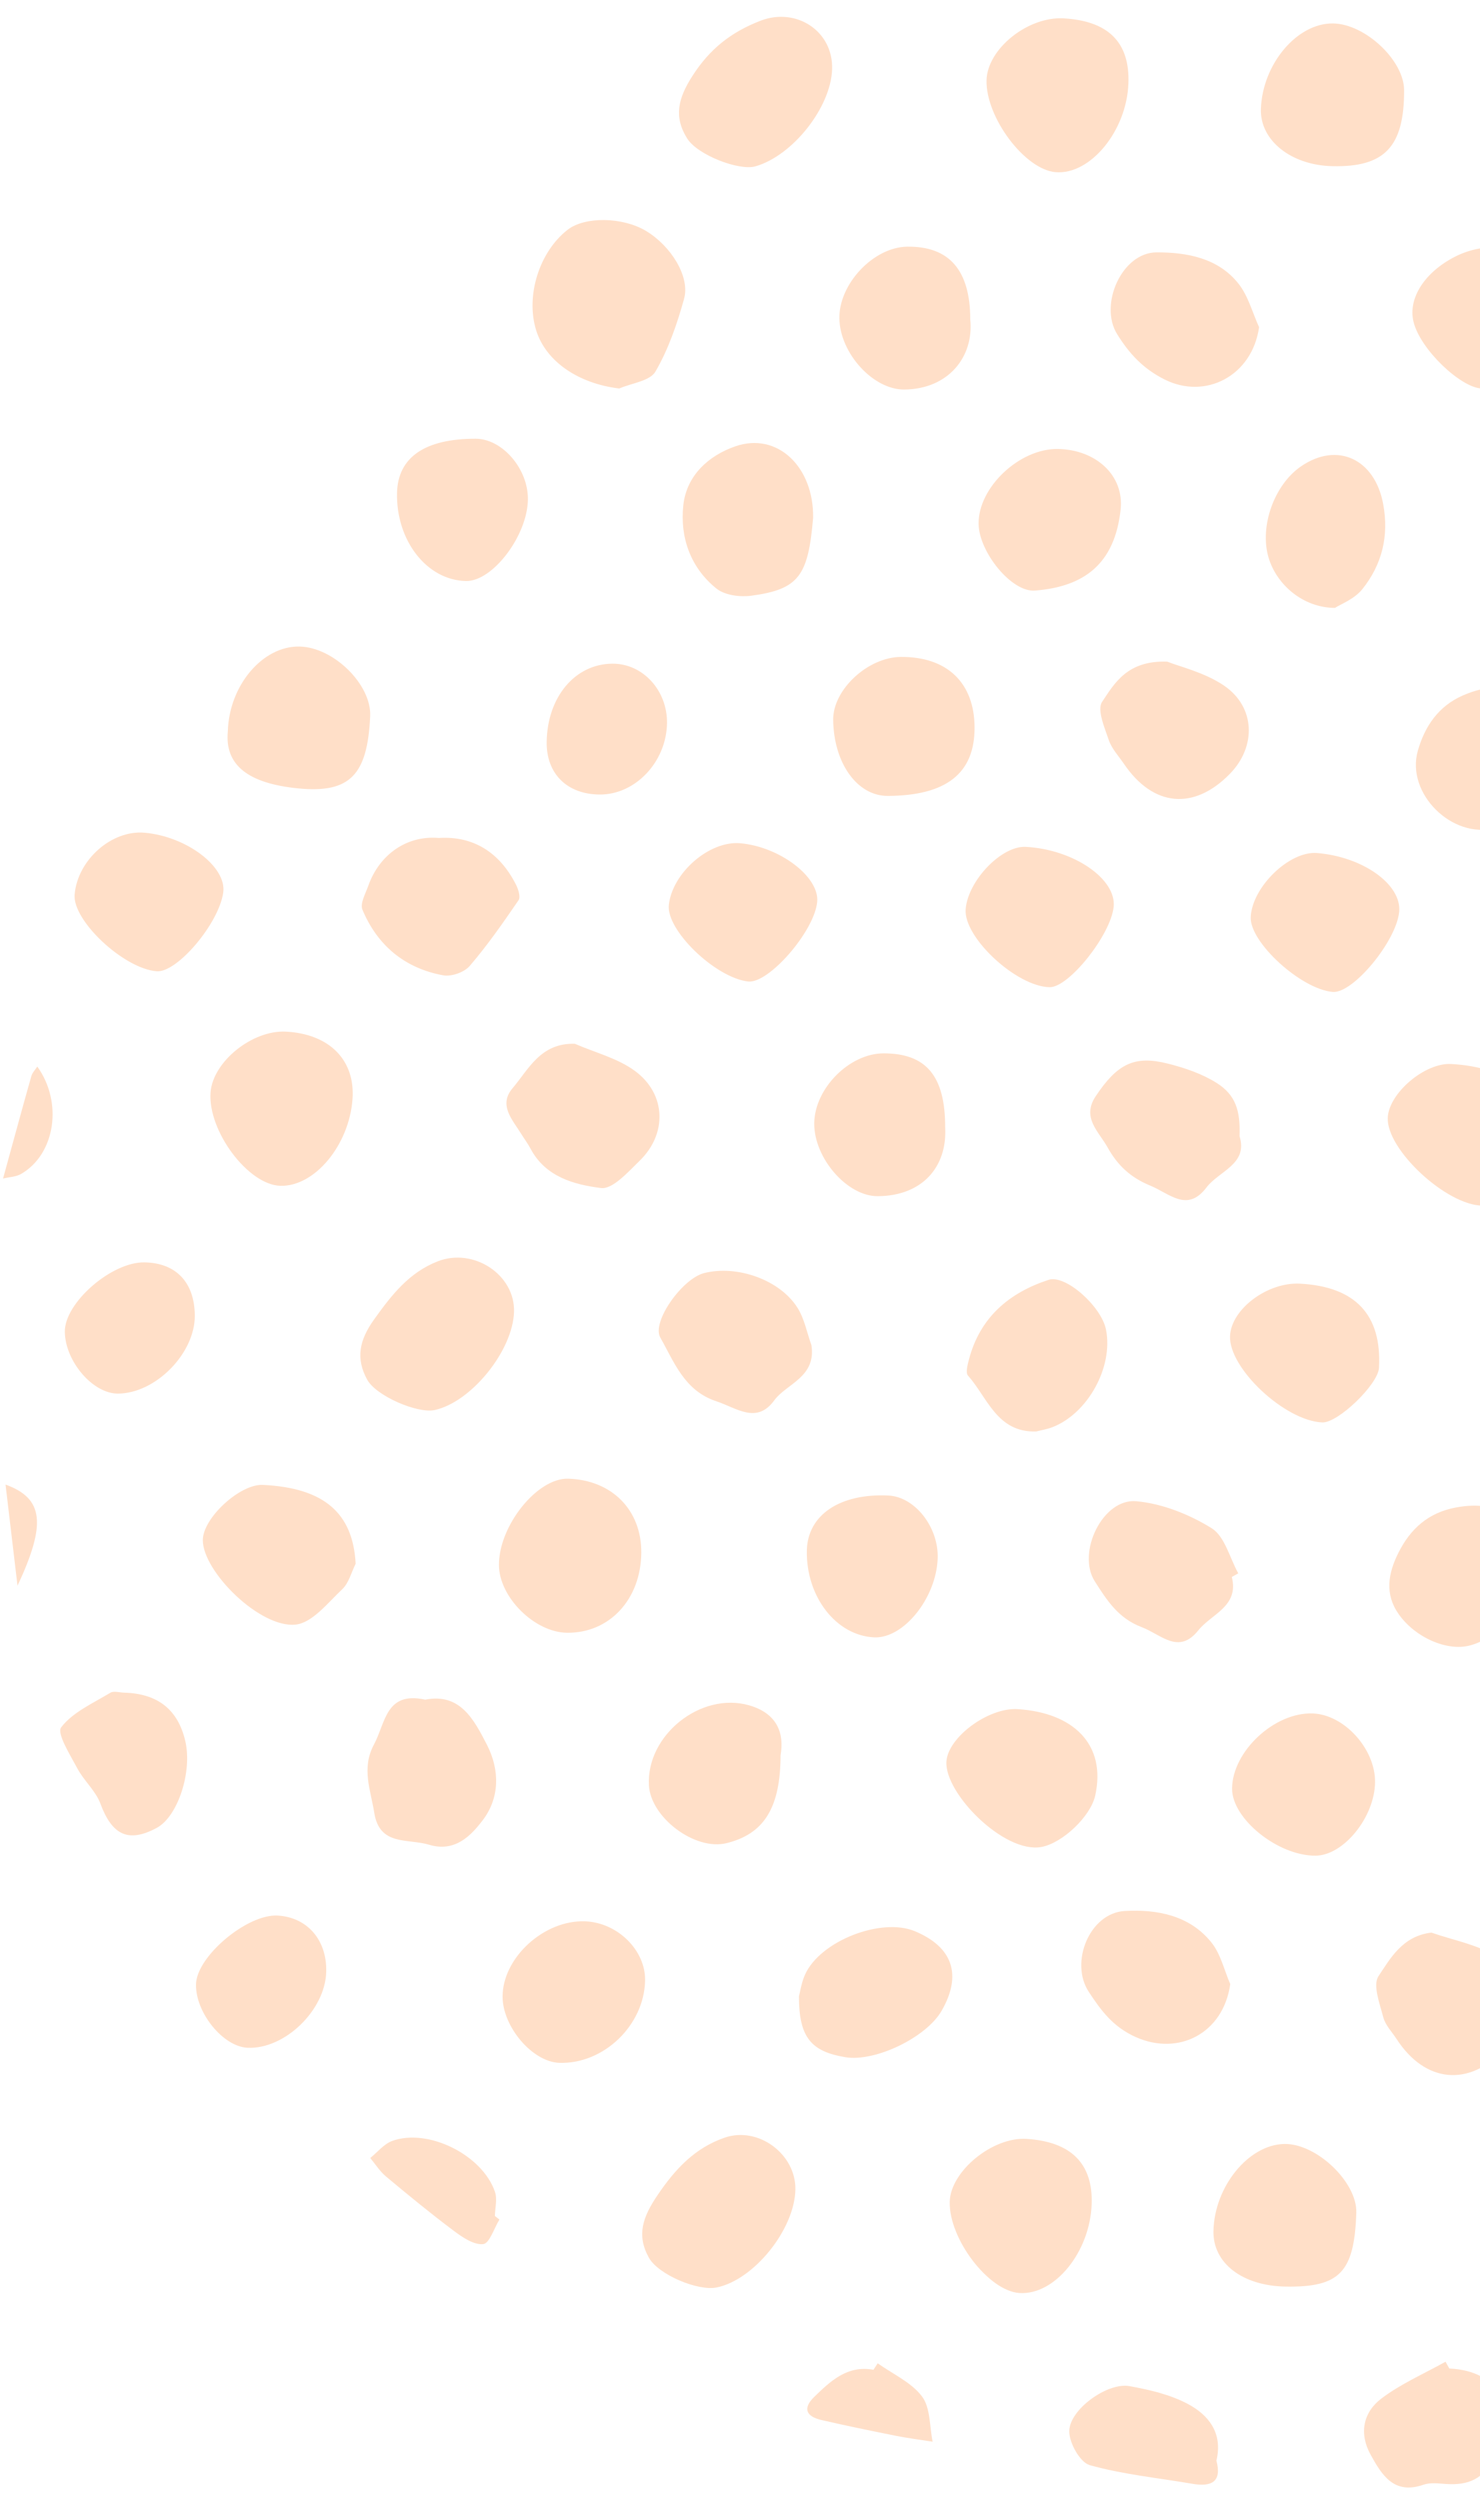 <svg width="77" height="130" viewBox="0 0 77 130" fill="none" xmlns="http://www.w3.org/2000/svg">
<g id="dots-large-orange 2" clip-path="url(#clip0_401_57)">
<path id="Vector" fill-rule="evenodd" clip-rule="evenodd" d="M1.1 61.047C0.83 61.203 0.475 61.211 0.159 61.287L0.375 60.498C0.792 58.984 1.203 57.468 1.632 55.958C1.682 55.783 1.829 55.637 1.94 55.464C3.284 57.329 2.875 60.021 1.1 61.047ZM0.911 82.463C0.684 80.542 0.489 78.899 0.288 77.201C2.256 77.919 2.429 79.217 0.911 82.463ZM10.135 68.406C10.151 70.377 8.094 72.467 6.132 72.471C4.835 72.474 3.398 70.805 3.372 69.265C3.346 67.759 5.8 65.616 7.517 65.647C9.161 65.676 10.12 66.687 10.135 68.406ZM11.615 46.406C11.4 48.01 9.22 50.593 8.152 50.509C6.441 50.375 3.767 47.876 3.882 46.52C4.035 44.717 5.811 43.15 7.526 43.304C9.715 43.5 11.794 45.077 11.615 46.406ZM8.156 95.054C6.678 95.85 5.831 95.432 5.221 93.788C4.975 93.125 4.366 92.606 4.026 91.966C3.652 91.262 2.941 90.139 3.183 89.825C3.792 89.032 4.842 88.573 5.743 88.027C5.922 87.919 6.225 88.02 6.471 88.023C8.21 88.075 9.257 88.904 9.639 90.534C10.015 92.138 9.252 94.466 8.156 95.054ZM18.34 57.159C18.164 59.56 16.364 61.719 14.583 61.665C12.904 61.613 10.811 58.816 10.954 56.814C11.069 55.213 13.126 53.554 14.88 53.648C17.145 53.77 18.488 55.132 18.34 57.159ZM18.503 81.32C18.278 81.768 18.15 82.319 17.809 82.641C17.059 83.348 16.248 84.394 15.379 84.484C13.523 84.676 10.545 81.717 10.552 80.087C10.557 78.938 12.489 77.162 13.673 77.219C16.853 77.369 18.367 78.681 18.503 81.32ZM16.973 102.525C16.932 104.525 14.822 106.572 12.887 106.49C11.61 106.437 10.17 104.669 10.197 103.191C10.224 101.738 12.868 99.518 14.454 99.615C15.991 99.709 17.008 100.885 16.973 102.525ZM19.259 37.248C19.119 40.262 18.242 41.268 15.516 40.999C12.921 40.742 11.682 39.797 11.854 38.029C11.918 35.644 13.669 33.579 15.59 33.622C17.367 33.663 19.336 35.608 19.259 37.248ZM26.98 46.812C26.177 47.984 25.362 49.156 24.439 50.231C24.156 50.561 23.487 50.798 23.06 50.72C21.072 50.356 19.636 49.177 18.855 47.303C18.723 46.986 19.018 46.467 19.163 46.058C19.738 44.437 21.168 43.43 22.83 43.577C24.597 43.464 25.985 44.3 26.849 46.012C26.968 46.248 27.092 46.649 26.98 46.812ZM26.743 68.227C26.676 70.25 24.516 72.915 22.611 73.327C21.724 73.519 19.564 72.592 19.102 71.744C18.496 70.634 18.695 69.687 19.467 68.609C20.38 67.336 21.28 66.178 22.77 65.594C24.639 64.862 26.808 66.292 26.743 68.227ZM25.11 94.663C24.509 95.447 23.681 96.342 22.318 95.93C21.212 95.597 19.745 96.01 19.471 94.266C19.285 93.085 18.79 91.956 19.459 90.713C20.064 89.588 20.065 87.935 22.123 88.387C23.918 88.036 24.638 89.377 25.331 90.727C26.024 92.075 25.985 93.522 25.11 94.663ZM27.465 25.97C27.445 27.854 25.63 30.244 24.241 30.215C22.212 30.173 20.603 28.117 20.656 25.635C20.697 23.783 22.101 22.814 24.744 22.815C26.133 22.816 27.483 24.38 27.465 25.97ZM25.984 115.422C25.706 115.874 25.468 116.662 25.143 116.699C24.662 116.755 24.067 116.351 23.616 116.014C22.407 115.109 21.238 114.148 20.077 113.179C19.761 112.915 19.531 112.544 19.262 112.222C19.641 111.919 19.975 111.492 20.406 111.334C22.272 110.655 25.097 112.061 25.751 113.981C25.879 114.356 25.756 114.818 25.748 115.239L25.984 115.422ZM33.277 60.364C32.677 60.946 31.875 61.857 31.269 61.781C29.876 61.605 28.38 61.207 27.6 59.73C27.462 59.469 27.281 59.232 27.126 58.979C26.671 58.236 25.912 57.475 26.671 56.585C27.496 55.618 28.118 54.227 29.907 54.279C30.96 54.739 32.138 55.029 33.04 55.696C34.667 56.898 34.717 58.969 33.277 60.364ZM33.364 80.744C33.347 83.168 31.711 84.932 29.504 84.908C27.808 84.889 25.961 83.051 25.958 81.379C25.955 79.336 27.954 76.848 29.561 76.896C31.836 76.964 33.38 78.526 33.364 80.744ZM33.562 102.991C33.518 105.322 31.404 107.35 29.099 107.273C27.702 107.226 26.14 105.396 26.148 103.815C26.159 101.794 28.313 99.835 30.439 99.914C32.127 99.976 33.591 101.419 33.562 102.991ZM35.591 15.538C35.229 16.844 34.776 18.163 34.101 19.323C33.814 19.817 32.865 19.922 32.217 20.203C30.11 19.952 28.397 18.808 27.892 17.168C27.34 15.379 28.057 13.096 29.531 11.949C30.428 11.25 32.391 11.279 33.609 12.009C34.91 12.789 35.91 14.388 35.591 15.538ZM34.702 37.629C34.661 39.633 33.048 41.331 31.197 41.318C29.501 41.306 28.419 40.233 28.442 38.584C28.473 36.246 29.918 34.526 31.86 34.513C33.449 34.503 34.736 35.914 34.702 37.629ZM40.611 91.277C40.604 94.042 39.727 95.38 37.787 95.852C36.159 96.247 33.851 94.52 33.761 92.84C33.623 90.228 36.467 87.967 38.97 88.68C40.459 89.105 40.806 90.159 40.611 91.277ZM43.292 3.606C43.225 5.586 41.249 8.088 39.309 8.649C38.457 8.895 36.294 8.065 35.752 7.202C35.042 6.072 35.278 5.113 36.024 3.951C36.932 2.534 38.043 1.669 39.565 1.079C41.416 0.362 43.359 1.608 43.292 3.606ZM41.381 113.868C41.339 115.94 39.224 118.565 37.28 118.956C36.31 119.151 34.25 118.288 33.76 117.407C33.104 116.229 33.444 115.285 34.206 114.159C35.135 112.785 36.153 111.7 37.7 111.164C39.45 110.558 41.419 112.021 41.381 113.868ZM40.286 72.818C39.367 74.079 38.33 73.22 37.267 72.869C35.607 72.32 35.083 70.845 34.353 69.555C33.892 68.743 35.495 66.495 36.63 66.205C38.34 65.768 40.576 66.549 41.494 68.012C41.852 68.582 41.981 69.298 42.215 69.948C42.477 71.62 40.916 71.955 40.286 72.818ZM42.517 46.889C42.386 48.41 39.996 51.168 38.92 51.041C37.207 50.838 34.648 48.364 34.797 47.055C34.988 45.375 36.913 43.713 38.508 43.851C40.56 44.029 42.629 45.596 42.517 46.889ZM42.304 26.929C42.046 29.941 41.573 30.649 39.072 30.981C38.489 31.058 37.707 30.953 37.275 30.607C35.922 29.521 35.366 27.935 35.552 26.263C35.723 24.726 36.866 23.69 38.261 23.209C40.441 22.455 42.343 24.273 42.304 26.929ZM48.988 104.569C48.186 105.96 45.53 107.238 43.979 106.98C42.192 106.683 41.57 105.942 41.566 103.824C41.623 103.617 41.688 103.118 41.886 102.68C42.676 100.93 45.851 99.698 47.602 100.43C49.575 101.254 50.062 102.708 48.988 104.569ZM45.67 62.205C44.075 62.216 42.35 60.223 42.362 58.422C42.375 56.607 44.192 54.775 45.977 54.777C48.195 54.78 49.176 55.961 49.175 58.626C49.287 60.707 47.959 62.191 45.67 62.205ZM48.784 81.05C48.707 83.11 47.008 85.217 45.481 85.147C43.502 85.056 41.93 83.028 41.978 80.629C42.015 78.785 43.692 77.654 46.216 77.771C47.602 77.835 48.846 79.422 48.784 81.05ZM47.048 20.257C45.435 20.271 43.703 18.381 43.67 16.563C43.639 14.766 45.445 12.853 47.196 12.828C49.387 12.797 50.476 14.05 50.48 16.608C50.678 18.556 49.342 20.236 47.048 20.257ZM46.19 41.39C44.6 41.397 43.372 39.686 43.348 37.43C43.331 35.865 45.154 34.174 46.869 34.162C49.272 34.146 50.692 35.502 50.704 37.823C50.716 40.211 49.242 41.375 46.19 41.39ZM48.523 126.975C47.886 126.875 47.245 126.795 46.612 126.669C45.316 126.41 44.022 126.144 42.735 125.847C41.973 125.671 41.724 125.262 42.366 124.64C43.222 123.811 44.091 122.986 45.445 123.235C45.518 123.123 45.59 123.01 45.663 122.898C46.451 123.459 47.414 123.885 47.969 124.622C48.413 125.209 48.357 126.177 48.523 126.975ZM56.98 93.377C56.737 94.466 55.273 95.85 54.177 96.049C52.24 96.399 49.13 93.249 49.239 91.603C49.322 90.337 51.43 88.786 52.941 88.88C55.848 89.06 57.571 90.721 56.98 93.377ZM57.94 47.162C57.784 48.626 55.609 51.354 54.611 51.337C52.88 51.307 50.116 48.739 50.24 47.275C50.367 45.783 52.112 43.974 53.364 44.039C55.846 44.168 58.094 45.703 57.94 47.162ZM58.303 26.492C58 29.332 56.398 30.511 53.848 30.712C52.62 30.809 50.934 28.698 50.913 27.247C50.886 25.35 53.042 23.314 55.042 23.348C57.014 23.381 58.492 24.72 58.303 26.492ZM56.796 114.62C56.709 117.113 54.876 119.365 53.035 119.243C51.432 119.136 49.368 116.434 49.411 114.5C49.447 112.914 51.635 111.12 53.401 111.228C55.724 111.37 56.87 112.515 56.796 114.62ZM58.708 4.339C58.617 6.804 56.73 9.102 54.921 8.954C53.321 8.822 51.279 6.104 51.327 4.17C51.367 2.539 53.479 0.847 55.34 0.955C57.672 1.089 58.787 2.21 58.708 4.339ZM54.735 74.225C54.471 74.325 54.186 74.37 53.91 74.441C51.864 74.503 51.375 72.67 50.36 71.533C50.23 71.388 50.339 70.977 50.408 70.709C50.981 68.512 52.493 67.23 54.556 66.555C55.436 66.268 57.297 67.932 57.54 69.135C57.934 71.083 56.597 73.518 54.735 74.225ZM62.769 61.752C61.766 63.069 60.868 62.076 59.837 61.652C58.807 61.228 58.138 60.592 57.625 59.669C57.163 58.839 56.263 58.123 57.004 57.01C58.13 55.32 59.019 54.871 60.757 55.31C61.639 55.532 62.545 55.839 63.306 56.321C64.284 56.941 64.539 57.753 64.489 59.082C64.946 60.54 63.428 60.886 62.769 61.752ZM62.027 129.163C60.245 128.856 58.428 128.68 56.697 128.194C56.194 128.053 55.623 127.037 55.63 126.428C55.642 125.294 57.623 123.88 58.758 124.084C59.8 124.272 60.882 124.522 61.805 125.015C62.869 125.582 63.635 126.517 63.286 127.961C63.581 129.062 63.036 129.337 62.027 129.163ZM63.981 40.248C62.112 42.154 59.997 41.956 58.48 39.729C58.202 39.321 57.841 38.938 57.687 38.486C57.467 37.838 57.066 36.909 57.337 36.502C57.981 35.538 58.641 34.339 60.725 34.406C61.369 34.666 62.648 34.958 63.666 35.642C65.323 36.757 65.374 38.828 63.981 40.248ZM64.006 103.178C63.648 105.741 61.318 106.929 59.092 105.934C57.899 105.4 57.281 104.547 56.645 103.581C55.639 102.05 56.691 99.483 58.513 99.377C60.176 99.282 61.899 99.591 63.04 101.031C63.511 101.627 63.693 102.456 64.006 103.178ZM64.424 81.819C64.312 81.881 64.2 81.944 64.087 82.006C64.475 83.54 63.027 83.927 62.349 84.778C61.318 86.07 60.425 85.004 59.399 84.616C58.173 84.152 57.588 83.218 56.958 82.233C56.009 80.749 57.366 77.911 59.118 78.068C60.468 78.189 61.875 78.75 63.039 79.472C63.721 79.894 63.977 81.013 64.424 81.819ZM65.506 17.015C65.148 19.547 62.717 20.802 60.588 19.733C59.461 19.166 58.747 18.384 58.12 17.375C57.167 15.841 58.368 13.13 60.172 13.124C61.729 13.12 63.374 13.405 64.44 14.758C64.942 15.394 65.16 16.255 65.506 17.015ZM70.565 115.073C70.459 118.165 69.709 118.95 66.897 118.909C64.641 118.876 63.096 117.689 63.132 116.016C63.182 113.708 64.956 111.529 66.816 111.492C68.496 111.458 70.619 113.486 70.565 115.073ZM71.745 71.131C71.698 71.995 69.61 74.004 68.795 73.97C66.846 73.889 63.919 71.148 63.995 69.474C64.058 68.073 65.944 66.665 67.635 66.754C70.519 66.907 71.895 68.373 71.745 71.131ZM69.324 8.642C67.167 8.595 65.544 7.296 65.601 5.662C65.682 3.329 67.485 1.194 69.353 1.219C71.023 1.241 73.047 3.139 73.051 4.686C73.06 7.625 72.046 8.702 69.324 8.642ZM71.54 92.679C71.52 94.497 69.905 96.49 68.445 96.5C66.49 96.514 64.088 94.582 64.101 93.007C64.118 91.068 66.316 89.027 68.304 89.104C69.942 89.167 71.56 90.955 71.54 92.679ZM72.796 47.407C72.659 48.934 70.397 51.67 69.342 51.583C67.697 51.448 65.014 49.005 65.071 47.695C65.14 46.125 67.088 44.242 68.522 44.36C70.906 44.554 72.922 45.992 72.796 47.407ZM70.882 30.634C70.465 31.157 69.736 31.428 69.455 31.612C67.79 31.608 66.401 30.396 65.992 28.972C65.527 27.355 66.298 25.208 67.685 24.254C69.583 22.949 71.528 23.877 71.961 26.203C72.274 27.881 71.9 29.358 70.882 30.634ZM77.802 127.737C77.182 128.919 76.406 129.252 75.236 129.174C74.844 129.149 74.415 129.088 74.06 129.212C72.534 129.744 71.904 128.727 71.312 127.658C70.692 126.539 70.923 125.446 71.874 124.727C72.888 123.96 74.088 123.442 75.207 122.816L75.403 123.169C78.076 123.289 79.061 125.333 77.802 127.737ZM79.929 59.252C79.878 60.465 78.055 62.706 77.125 62.697C75.257 62.679 72.141 59.793 72.2 58.136C72.245 56.857 74.126 55.256 75.496 55.331C78.483 55.495 80.028 56.862 79.929 59.252ZM78.277 106.565C76.431 108.538 74.148 108.324 72.662 106.037C72.42 105.665 72.077 105.317 71.969 104.907C71.784 104.199 71.412 103.225 71.718 102.768C72.33 101.852 72.964 100.678 74.472 100.5C75.601 100.9 76.854 101.108 77.833 101.742C79.629 102.904 79.733 105.007 78.277 106.565ZM79.192 81.596C79.138 83.575 78.053 85.156 76.467 85.571C75.287 85.878 73.647 85.17 72.778 83.953C72.024 82.896 72.222 81.812 72.757 80.745C73.384 79.495 74.315 78.661 75.746 78.394C78.098 77.955 79.263 79.007 79.192 81.596ZM80.525 16.819C79.803 18.208 79.47 20.204 77.082 20.201C76.011 20.169 73.879 18.169 73.537 16.719C73.252 15.51 74.117 14.16 75.694 13.352C77.331 12.514 79.357 12.761 80.329 13.919C80.361 13.957 80.412 13.997 80.415 14.038C80.48 14.978 80.896 16.106 80.525 16.819ZM80.503 39.037C80.469 41.03 79.383 42.641 77.79 43.062C75.56 43.652 73.133 41.267 73.765 39.043C74.123 37.782 74.827 36.727 76.106 36.167C78.68 35.04 80.551 36.254 80.503 39.037ZM85.342 8.873C83.34 8.793 81.117 6.977 81.116 5.421C81.115 3.718 83.146 1.468 84.686 1.466C86.677 1.465 88.462 3.088 88.521 4.955C88.579 6.777 86.831 8.932 85.342 8.873ZM86.594 116.024C86.514 117.885 84.851 119.827 83.406 119.75C81.357 119.64 79.198 117.879 79.193 116.313C79.188 114.424 81.303 112.299 83.158 112.331C84.96 112.361 86.673 114.202 86.594 116.024ZM83.806 96.573C81.781 97.157 79.423 95.212 79.608 93.113C79.759 91.414 81.151 89.826 82.812 89.459C85.119 88.949 86.425 89.992 86.437 92.355C86.447 94.528 85.471 96.093 83.806 96.573ZM88.29 47.73C88.124 49.296 85.925 51.932 84.847 51.857C83.155 51.74 80.42 49.222 80.526 47.879C80.669 46.056 82.507 44.496 84.317 44.661C86.397 44.85 88.428 46.42 88.29 47.73ZM88.696 28.023C88.706 29.813 87.086 31.824 85.611 31.853C83.645 31.891 81.274 29.985 81.291 28.381C81.311 26.546 83.373 24.445 85.15 24.448C87.012 24.451 88.686 26.137 88.696 28.023ZM87.388 69.844C87.368 71.802 85.219 73.897 83.301 73.828C82.036 73.783 80.689 72.195 80.644 70.695C80.597 69.153 82.961 67 84.697 67.003C86.371 67.006 87.406 68.098 87.388 69.844ZM95.801 18.175C95.543 18.525 95.285 18.882 95.082 19.265C93.918 21.46 91.302 21.706 89.846 19.684C89.354 19.001 89.11 18.137 88.734 17.316C89.018 16.612 89.162 15.979 89.497 15.472C90.726 13.606 93.392 12.769 94.948 13.698C96.404 14.568 96.823 16.793 95.801 18.175ZM90.639 108.397C88.974 108.431 87.372 106.479 87.401 104.593C87.429 102.715 89.185 100.938 90.991 100.959C93.163 100.984 94.211 102.245 94.215 104.838C94.223 107.066 92.826 108.352 90.639 108.397ZM91.837 63.022C89.524 62.954 88.129 61.827 88.175 60.063C88.236 57.715 90.038 55.559 91.9 55.607C93.538 55.648 95.596 57.605 95.589 59.113C95.574 62.137 94.646 63.104 91.837 63.022ZM94.638 81.365C94.568 83.607 93.08 85.395 91.288 85.391C89.545 85.386 87.757 83.682 87.795 82.061C87.847 79.834 89.768 77.976 92.007 77.987C93.972 77.997 94.714 78.95 94.638 81.365ZM93.677 126.731C91.728 127.207 89.744 127.532 87.469 127.978C87.335 127.659 86.999 127.261 87.071 126.964C87.553 124.98 89.201 124.255 90.874 123.607C92.143 123.115 93.068 123.921 93.923 124.626C94.759 125.314 94.609 126.503 93.677 126.731ZM95.496 39.864C95.433 39.998 95.363 40.129 95.303 40.264C94.331 42.467 93.526 43.172 92.271 42.92C90.435 42.552 89.229 40.949 89.164 38.789C89.126 37.551 90.066 36.326 91.72 35.745C92.918 35.324 94.165 35.326 95.175 36.304C96.118 37.218 96.202 38.362 95.496 39.864ZM102.213 93.411C102.016 95.593 100.412 97.803 99.139 97.646C96.828 97.361 95.421 95.585 95.63 93.216C95.8 91.291 97.458 89.615 99.05 89.758C100.976 89.931 102.381 91.554 102.213 93.411ZM102.041 115.466C102.031 117.468 99.992 119.493 98.032 119.447C96.685 119.416 95.321 117.855 95.275 116.291C95.233 114.869 97.74 112.617 99.361 112.621C101.006 112.624 102.05 113.733 102.041 115.466ZM104.321 47.977C104.199 49.555 101.884 52.253 100.757 52.13C99.098 51.949 96.469 49.5 96.545 48.206C96.644 46.532 98.575 44.783 100.168 44.926C102.37 45.123 104.424 46.633 104.321 47.977ZM103.394 71.336C103.361 73.276 101.958 74.491 99.843 74.407C97.794 74.326 96.495 72.853 96.652 70.788C96.848 68.196 97.819 67.208 100.095 67.281C101.754 67.334 103.426 69.388 103.394 71.336ZM104.123 27.118C104.122 27.315 104.09 27.512 104.072 27.709C104.119 29.36 103.289 30.658 102.17 31.681C101.765 32.052 100.819 31.963 100.148 31.872C98.678 31.674 97.551 30.648 97.448 29.316C97.365 28.247 98.041 26.997 98.688 26.036C99.128 25.383 100.048 24.947 100.841 24.665C102.994 23.899 104.136 24.796 104.123 27.118ZM109.741 61.609C108.739 62.545 107.241 62.943 105.803 63.646C104.903 63.097 103.905 62.811 103.47 62.151C102.74 61.042 102.773 59.7 103.543 58.508C104.34 57.273 107.114 56.118 108.507 56.519C109.547 56.818 110.816 57.304 110.852 58.452C110.887 59.517 110.477 60.92 109.741 61.609ZM110.095 106.078C109.82 107.131 109.229 107.796 108.129 108.008C107.525 108.125 106.947 108.37 106.353 108.543C104.837 108.987 103.128 107.439 102.874 105.384C102.844 105.141 102.878 104.89 102.881 104.76C102.668 102.876 104.087 102.278 105.193 101.551C106.123 100.94 108.503 101.315 109.213 102.185C110.115 103.292 110.478 104.617 110.095 106.078ZM110.631 82.155C110.319 84.681 110.193 85.447 108.526 85.958C105.533 86.876 104.554 85.689 103.863 82.505C103.44 80.551 105.298 78.419 107.287 78.272C109.172 78.134 110.664 79.866 110.631 82.155ZM112.364 15.9C112.297 18.117 110.209 20.78 108.562 20.75C107.245 20.726 104.942 17.788 104.962 16.159C104.985 14.318 107.069 12.815 109.606 12.811C111.044 12.81 112.411 14.34 112.364 15.9ZM111.367 40.065C111.194 40.597 111.039 41.552 110.596 42.343C109.727 43.894 108.526 44.113 107.004 43.178C105.891 42.494 105.017 40.707 105.195 39.539C105.465 37.779 106.41 36.47 108.05 35.908C109.765 35.319 111.363 37.219 111.367 40.065ZM118.312 94.451C117.727 95.485 115.127 96.817 113.953 96.772C111.436 96.674 110.156 94.258 111.473 92.089C112.284 90.754 115.243 89.492 116.676 90.037C118.932 90.894 119.69 92.011 118.312 94.451ZM118.963 30.091C117.974 31.046 116.489 31.483 115.78 31.86C112.655 31.75 111.429 29.774 112.409 27.552C113.131 25.915 116.296 24.541 117.957 25.142C120.37 26.017 120.919 28.201 118.963 30.091ZM117.325 74.366C117.081 74.603 116.683 74.819 116.36 74.812C114.362 74.776 111.353 71.963 111.451 70.282C111.532 68.899 113.517 67.497 115.258 67.594C117.465 67.716 119.305 69.311 119.373 70.854C119.448 72.558 118.326 73.398 117.325 74.366ZM119.766 48.282C119.558 49.895 117.353 52.5 116.276 52.404C114.497 52.247 111.935 49.79 112.05 48.352C112.191 46.599 113.945 45.05 115.62 45.2C117.806 45.394 119.934 46.977 119.766 48.282ZM126.451 59.803C126.405 61.697 124.795 63.621 123.316 63.548C121.175 63.442 118.96 61.586 119.047 59.971C119.148 58.093 121.325 56.065 123.173 56.128C124.958 56.188 126.496 57.913 126.451 59.803ZM125.703 83.404C125.639 83.537 125.544 83.656 125.484 83.791C124.407 86.183 123.75 86.759 122.369 86.514C120.568 86.195 119.348 84.561 119.237 81.581C119.267 80.572 120.712 80.003 121.93 79.374C123.117 78.76 124.372 79.011 125.336 79.972C126.342 80.977 126.285 82.184 125.703 83.404ZM121.053 102.543C120.466 103.816 119.88 105.09 119.221 106.523C118.535 104.8 119.167 103.318 121.053 102.543ZM127.379 39.422C127.407 41.43 125.416 43.464 123.4 43.486C122.103 43.499 120.715 41.895 120.631 40.287C120.561 38.938 123.028 36.671 124.62 36.621C126.255 36.569 127.354 37.685 127.379 39.422ZM135.207 48.494C135.095 49.989 132.849 52.741 131.788 52.683C129.937 52.581 127.346 50.068 127.511 48.535C127.708 46.714 129.425 45.333 131.301 45.489C133.247 45.651 135.302 47.231 135.207 48.494ZM134.287 30.882C133.744 31.71 132.968 31.701 132.197 31.387C131.2 30.983 130.079 30.657 129.32 29.957C128.632 29.324 128.357 28.236 127.9 27.349C128.233 25.985 128.835 25.128 129.944 24.721C130.857 24.387 132.478 25.111 132.99 25.975C133.464 26.774 133.834 27.66 134.424 28.358C135.233 29.317 134.82 30.067 134.287 30.882ZM134.259 70.674C134.216 72.729 132.177 74.73 130.202 74.654C128.954 74.606 127.508 72.839 127.506 71.359C127.504 69.943 130.122 67.769 131.758 67.829C133.383 67.888 134.295 68.926 134.259 70.674Z" fill="#FFDFC8"/>
</g>
<defs>
<clipPath id="clip0_401_57">
<rect width="136" height="130" fill="white"/>
</clipPath>
</defs>
</svg>
